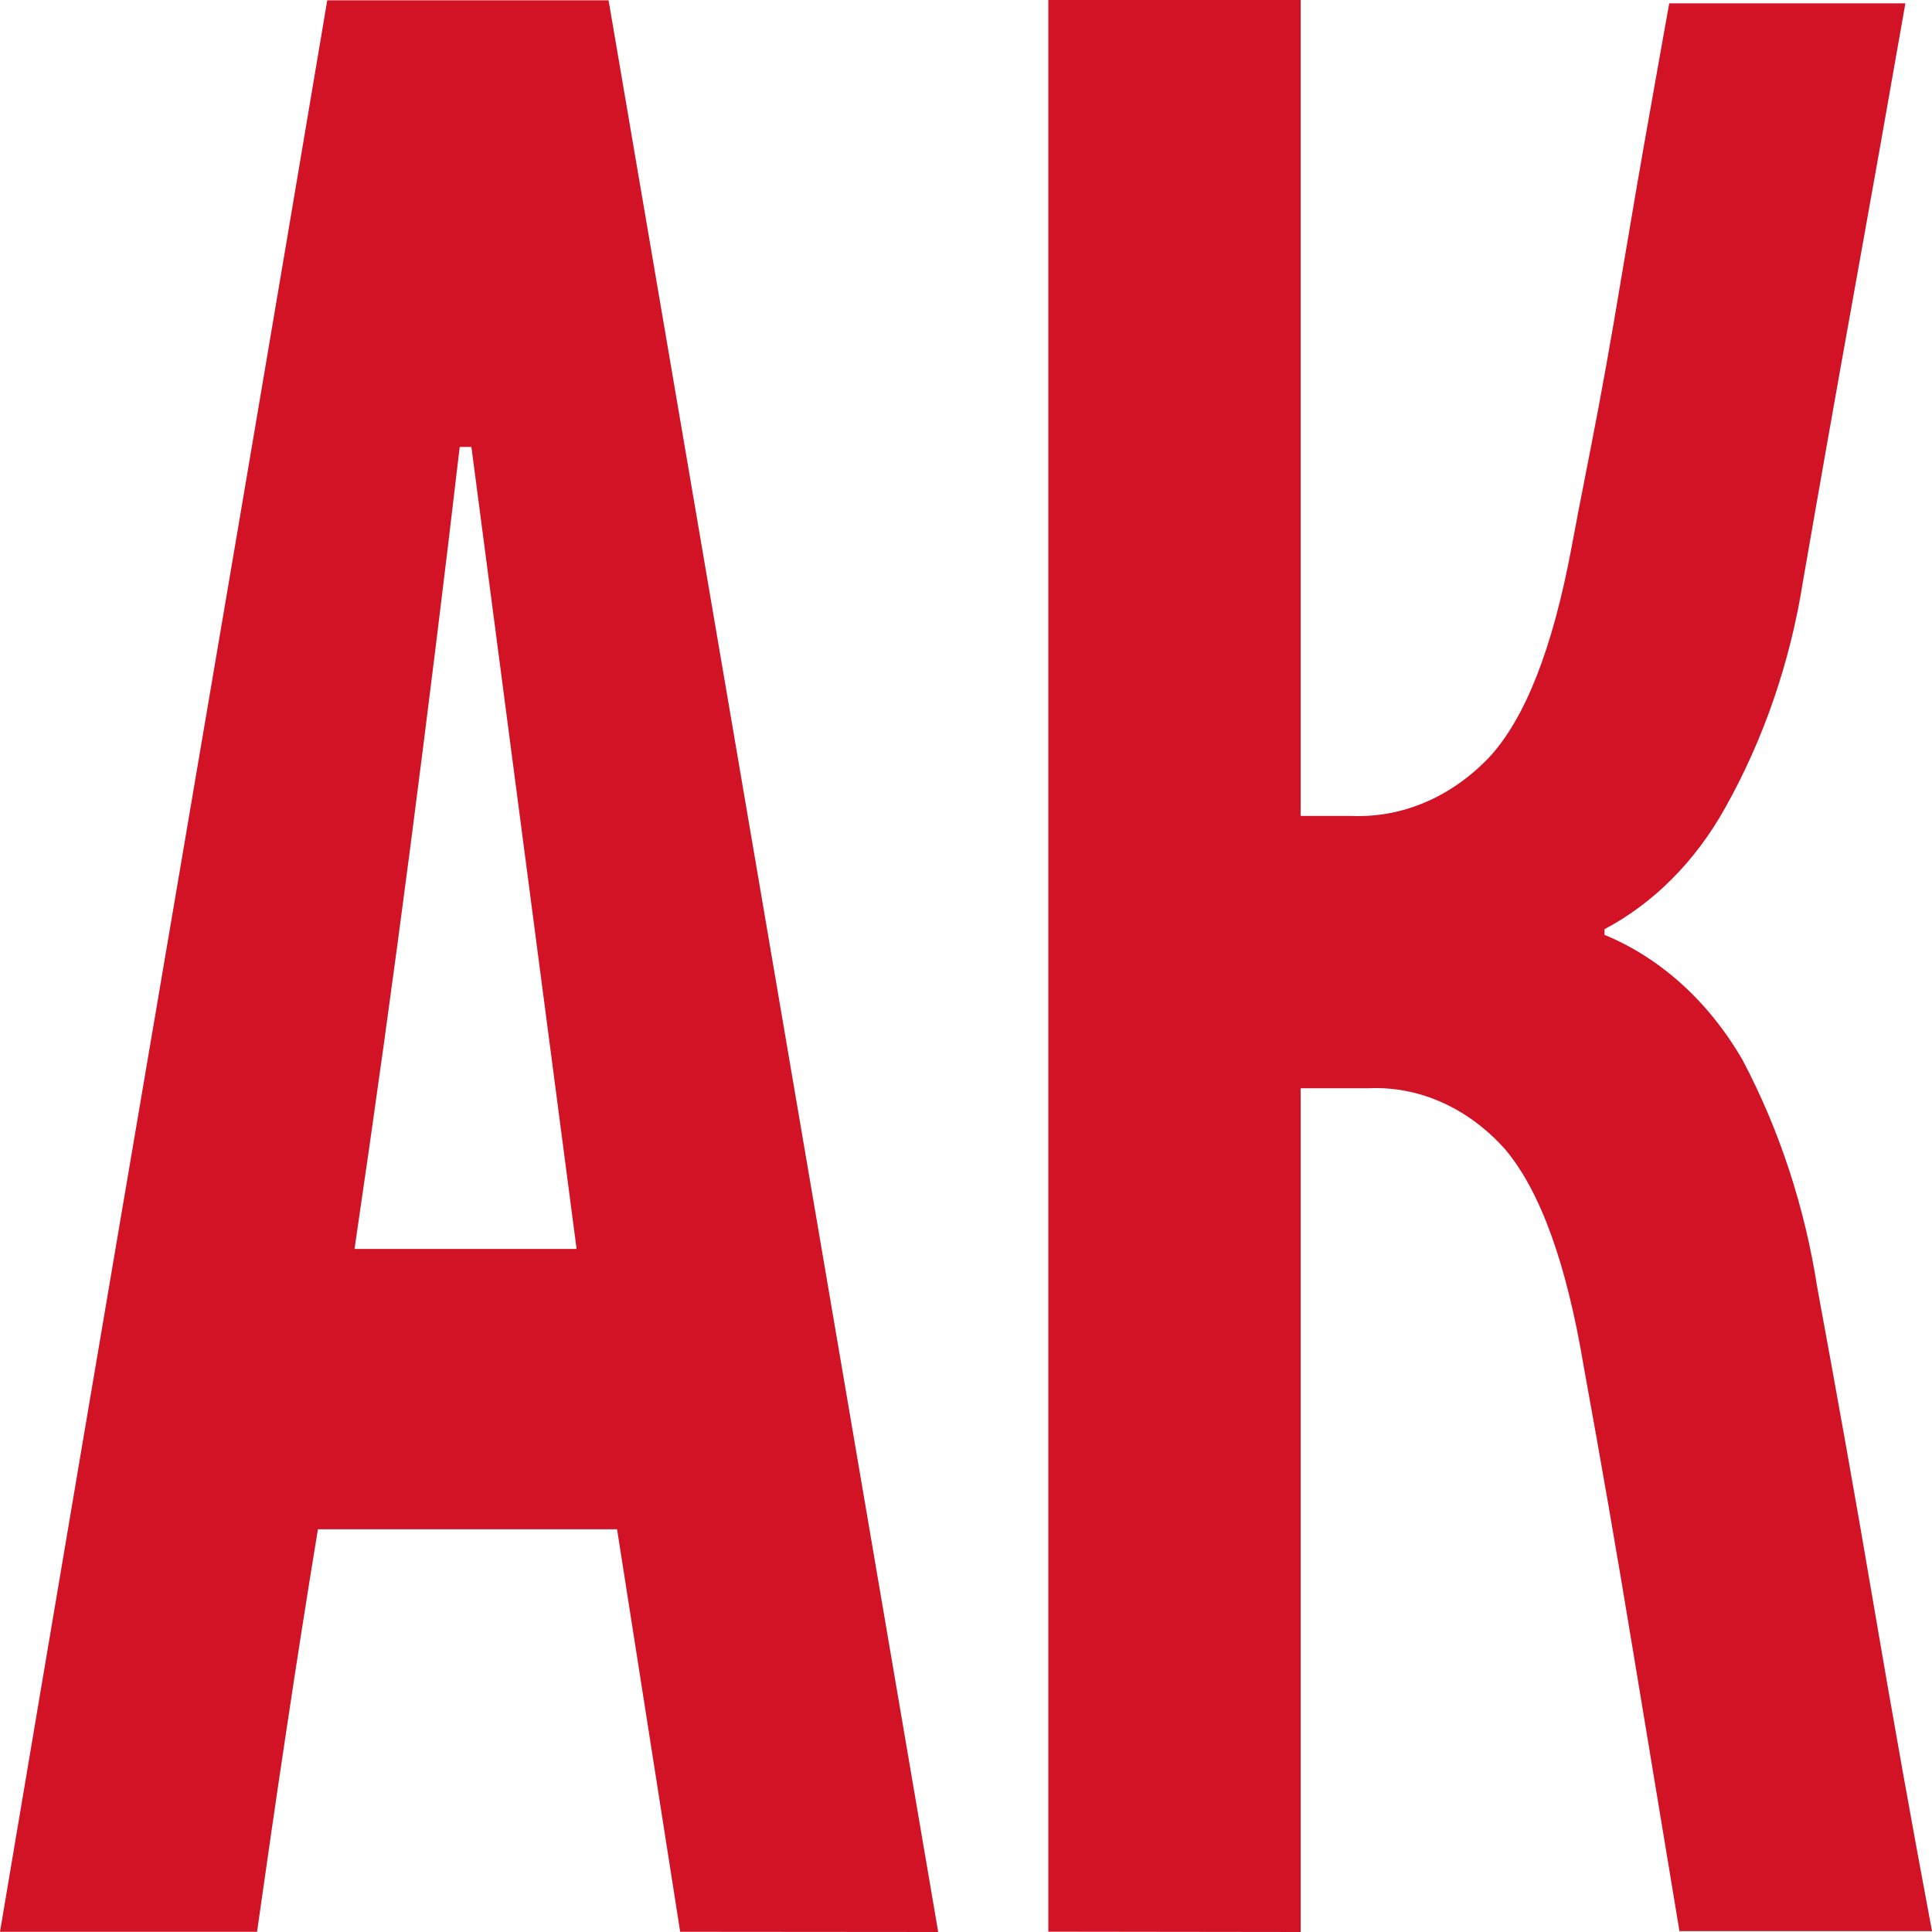 <svg xmlns="http://www.w3.org/2000/svg" version="1.1" xmlns:xlink="http://www.w3.org/1999/xlink" width="18" height="18"><svg width="18" height="18" viewBox="0 0 18 18" fill="none" xmlns="http://www.w3.org/2000/svg">
<path fill-rule="evenodd" clip-rule="evenodd" d="M5.749 14.248L6.337 17.998L8.741 18L5.67 0.003H3.049C2.541 3.02 2.032 6.019 1.524 9C1.016 11.982 0.508 14.981 0 17.998H2.395C2.483 17.377 2.573 16.752 2.668 16.123C2.762 15.494 2.86 14.869 2.962 14.248H5.749ZM3.825 7.875C3.985 6.643 4.138 5.406 4.283 4.164H4.392L5.372 11.636H3.303C3.491 10.361 3.665 9.107 3.825 7.875Z" fill="#D21326"></path>
<path d="M9.767 17.997V0H12.118V7.602H12.598C13.068 7.62 13.525 7.424 13.877 7.053C14.21 6.691 14.464 6.045 14.639 5.114C14.668 4.954 14.73 4.635 14.824 4.156C14.918 3.678 15.012 3.152 15.107 2.579C15.201 2.018 15.291 1.492 15.379 1.001C15.466 0.509 15.524 0.186 15.552 0.031H17.752C17.592 0.946 17.432 1.847 17.272 2.734C17.112 3.622 16.955 4.511 16.8 5.404C16.681 6.165 16.432 6.889 16.07 7.532C15.794 8.026 15.405 8.416 14.949 8.657V8.71C15.471 8.925 15.921 9.333 16.234 9.874C16.577 10.522 16.814 11.242 16.931 11.995C17.119 13.013 17.298 14.017 17.466 15.007C17.634 15.996 17.812 16.992 18 17.992H15.647L15.211 15.359C15.066 14.479 14.914 13.601 14.754 12.725C14.594 11.768 14.35 11.096 14.024 10.709C13.854 10.518 13.654 10.369 13.435 10.271C13.216 10.173 12.983 10.128 12.749 10.139H12.118V18L9.767 17.997Z" fill="#D21326"></path>
</svg><style>@media (prefers-color-scheme: light) { :root { filter: none; } }
@media (prefers-color-scheme: dark) { :root { filter: none; } }
</style></svg>